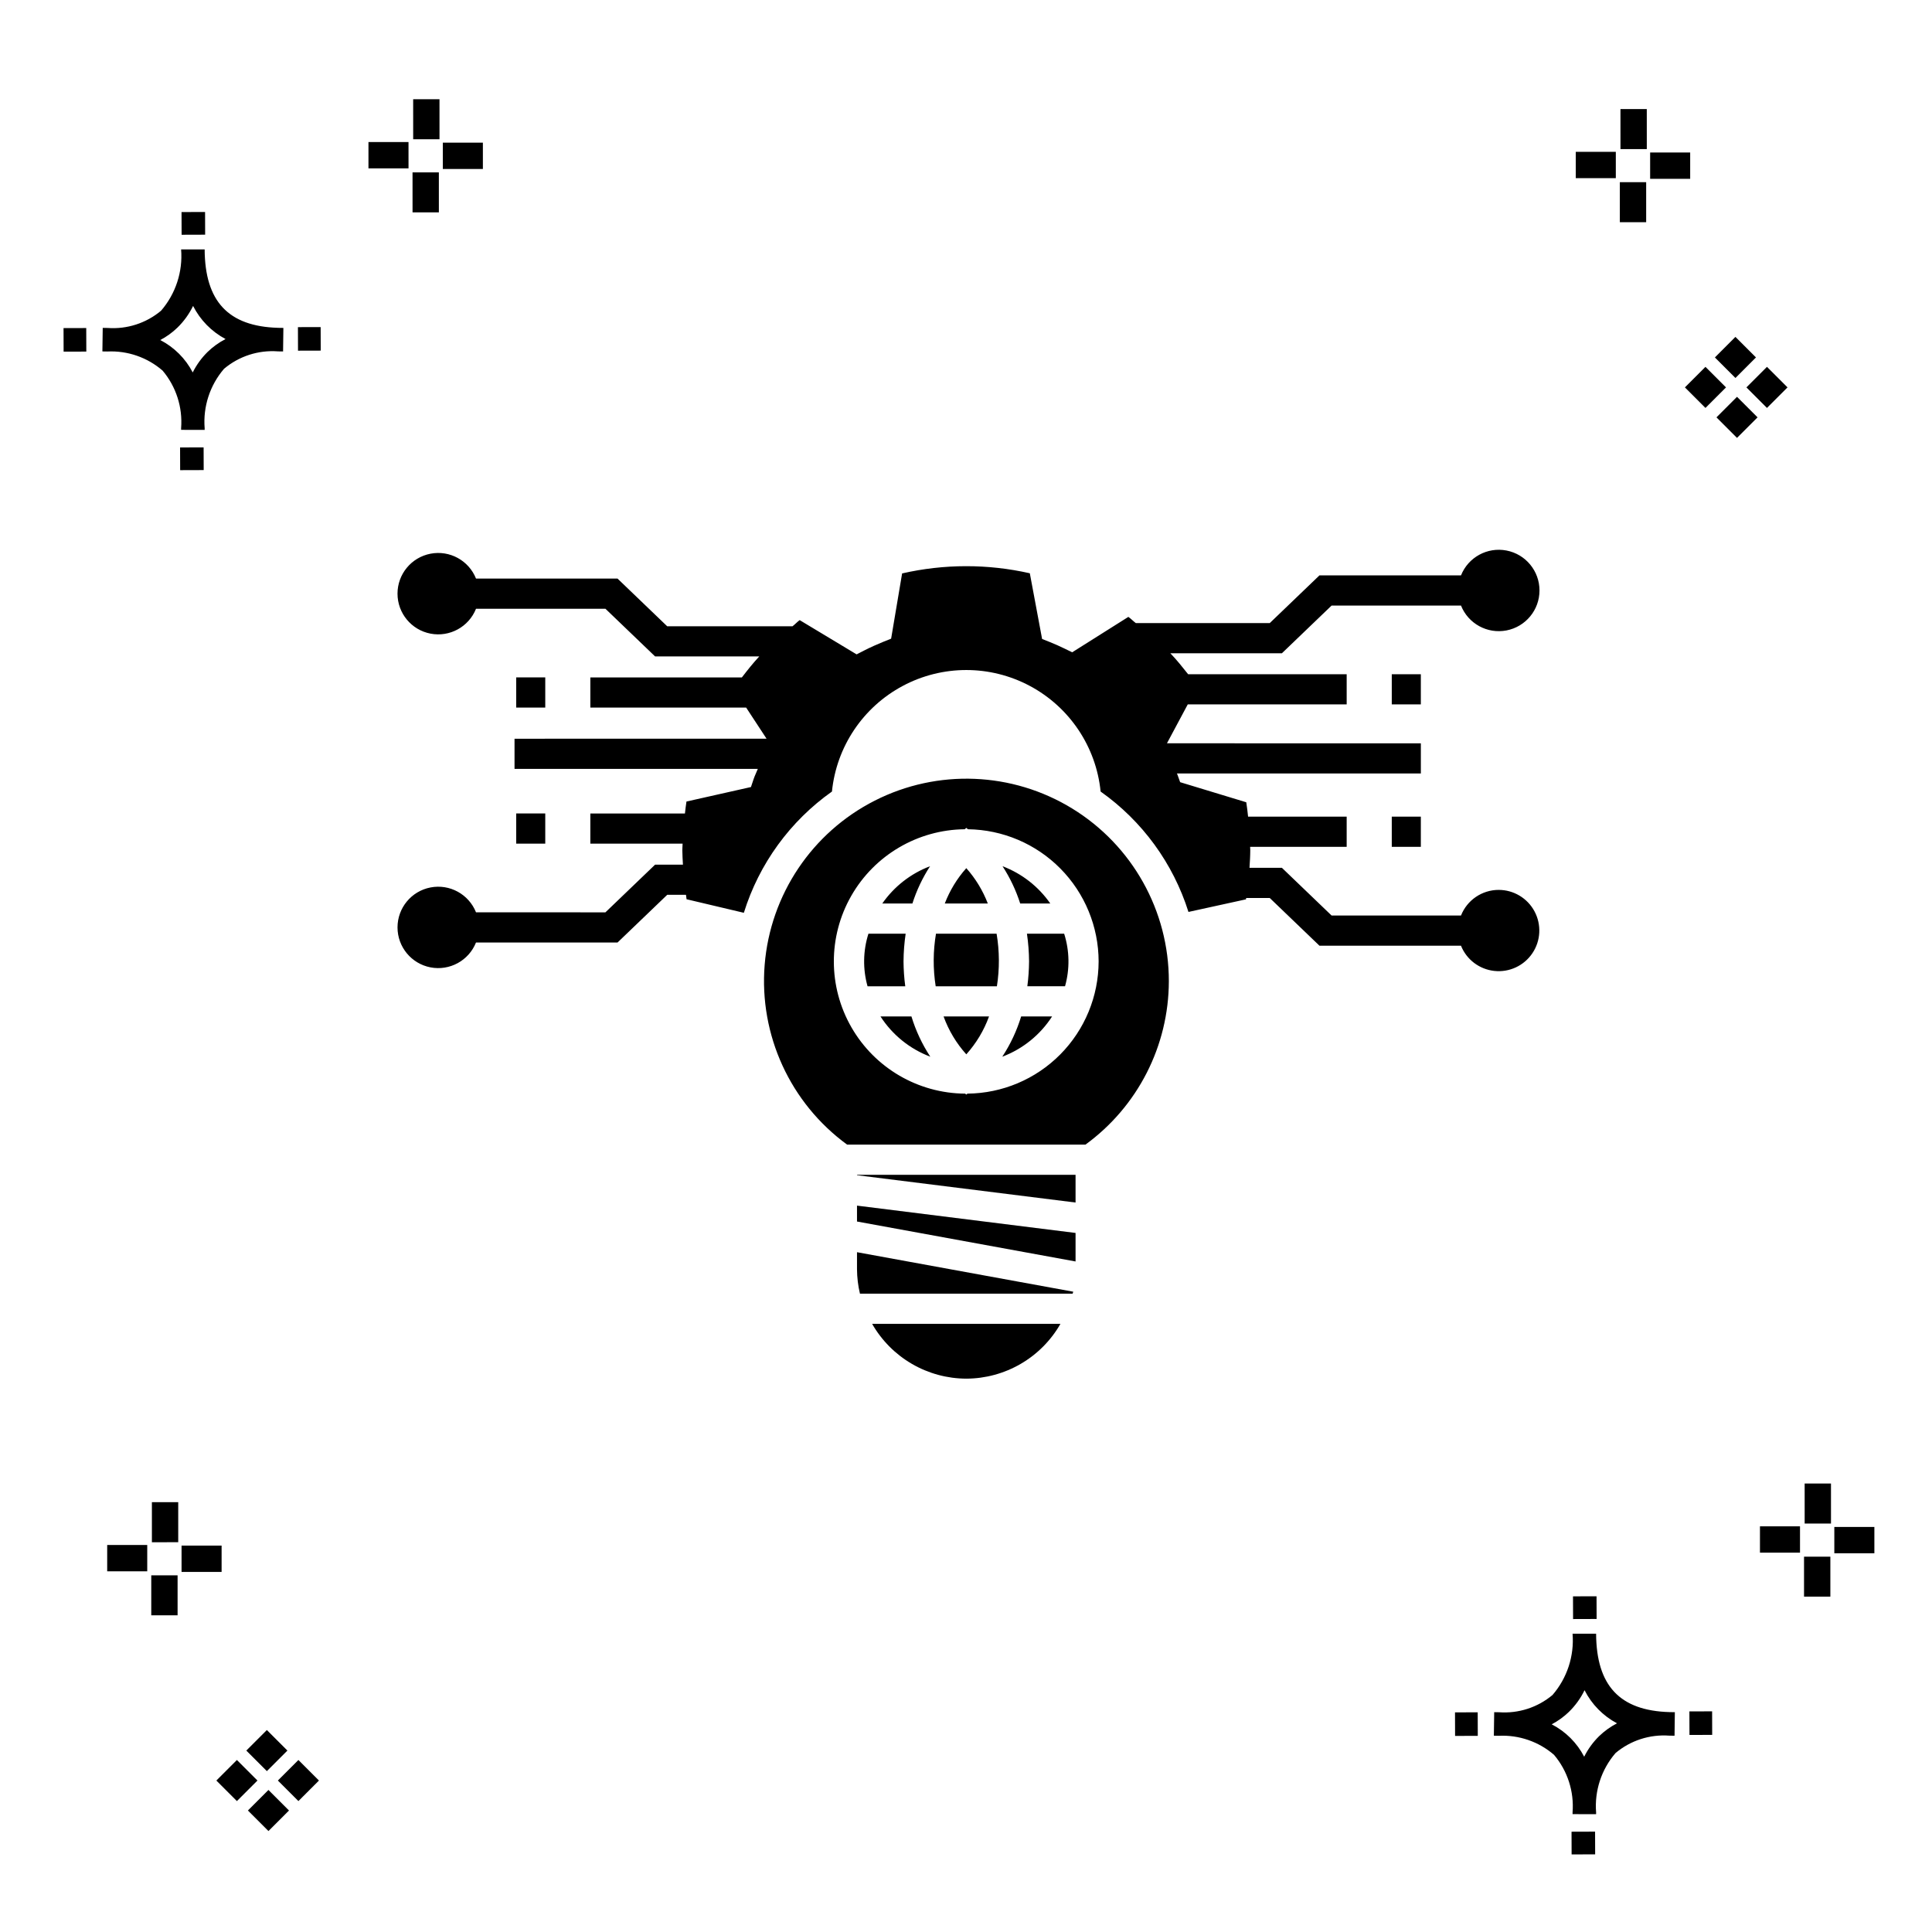 <?xml version="1.0" encoding="UTF-8"?>
<!-- Uploaded to: SVG Repo, www.svgrepo.com, Generator: SVG Repo Mixer Tools -->
<svg fill="#000000" width="800px" height="800px" version="1.1" viewBox="144 144 512 512" xmlns="http://www.w3.org/2000/svg">
 <g>
  <path d="m197.96 262.56 0.02 6.016-6.238 0.02-0.02-6.016zm19.738-31.68c0.434 0.023 0.93 0.008 1.402 0.02l-0.082 6.238c-0.449 0.008-0.93-0.004-1.387-0.02v-0.004c-5.172-0.379-10.285 1.277-14.254 4.617-3.746 4.352-5.598 10.023-5.141 15.75v0.449l-6.238-0.016v-0.445c0.434-5.535-1.328-11.02-4.914-15.262-4.047-3.504-9.285-5.316-14.633-5.055h-0.004c-0.434 0-0.867-0.008-1.312-0.02l0.09-6.238c0.441 0 0.879 0.008 1.309 0.02h-0.004c5.129 0.375 10.203-1.266 14.148-4.566 3.879-4.484 5.797-10.34 5.32-16.254l6.238 0.008c0.074 13.766 6.266 20.395 19.461 20.777zm-13.922 2.969h-0.004c-3.703-1.969-6.707-5.031-8.602-8.773-1.043 2.148-2.453 4.098-4.164 5.762-1.352 1.301-2.879 2.406-4.539 3.277 3.691 1.902 6.699 4.902 8.609 8.586 1.004-2.019 2.336-3.856 3.945-5.438 1.41-1.363 3.008-2.516 4.75-3.414zm-42.938-2.898 0.02 6.238 6.016-0.016-0.02-6.238zm68.137-0.273-6.019 0.016 0.02 6.238 6.019-0.016zm-30.609-24.484-0.02-6.016-6.238 0.02 0.02 6.016zm405.96 42.965 5.445 5.445-5.445 5.445-5.445-5.445zm7.941-7.941 5.445 5.445-5.445 5.445-5.445-5.445zm-16.301 0 5.445 5.445-5.445 5.445-5.445-5.445zm7.941-7.941 5.445 5.445-5.441 5.449-5.445-5.445zm-11.992-41.891h-10.613v-6.977h10.613zm-19.707-0.168h-10.613v-6.977h10.613zm8.043 11.668h-6.977v-10.602h6.977zm0.168-19.375h-6.977l-0.004-10.613h6.977zm-308.45 5.273h-10.617v-6.977h10.617zm-19.707-0.168h-10.617v-6.977h10.613zm8.043 11.664h-6.977l-0.004-10.598h6.977zm0.168-19.375h-6.977l-0.004-10.613h6.977zm300 448.52 0.02 6.016 6.238-0.02-0.02-6.016zm25.977-31.699c0.438 0.023 0.93 0.008 1.402 0.02l-0.082 6.238c-0.449 0.008-0.93-0.004-1.387-0.02-5.172-0.379-10.289 1.277-14.254 4.617-3.75 4.352-5.602 10.023-5.144 15.75v0.449l-6.238-0.016v-0.445c0.438-5.539-1.328-11.023-4.91-15.266-4.047-3.504-9.289-5.312-14.633-5.051h-0.004c-0.434 0-0.867-0.008-1.312-0.02l0.09-6.238c0.441 0 0.879 0.008 1.309 0.02h-0.004c5.129 0.371 10.203-1.266 14.145-4.566 3.879-4.484 5.797-10.34 5.32-16.254l6.238 0.008c0.074 13.762 6.266 20.395 19.461 20.773zm-13.922 2.969-0.004 0.004c-3.703-1.969-6.707-5.031-8.602-8.773-1.043 2.148-2.453 4.098-4.168 5.762-1.352 1.301-2.879 2.406-4.539 3.277 3.691 1.902 6.699 4.898 8.609 8.586 1.004-2.019 2.34-3.859 3.945-5.438 1.41-1.363 3.012-2.516 4.754-3.414zm-42.938-2.898 0.02 6.238 6.016-0.016-0.02-6.238zm68.137-0.273-6.019 0.016 0.02 6.238 6.019-0.016zm-30.609-24.48-0.02-6.016-6.238 0.02 0.02 6.016zm73.609-17.414-10.613 0.004v-6.977h10.613zm-19.707-0.164h-10.613v-6.977h10.613zm8.043 11.664h-6.977v-10.598h6.977zm0.168-19.375h-6.977l-0.004-10.613h6.977zm-414.09 70.602 5.445 5.445-5.445 5.445-5.445-5.445zm7.941-7.941 5.445 5.445-5.445 5.445-5.445-5.445zm-16.301 0 5.445 5.445-5.445 5.445-5.445-5.445zm7.941-7.941 5.445 5.445-5.445 5.445-5.445-5.445zm-11.996-41.895h-10.613v-6.973h10.613zm-19.707-0.164h-10.613v-6.977h10.613zm8.043 11.664h-6.977v-10.598h6.977zm0.168-19.375-6.977 0.004v-10.617h6.977z"/>
  <path d="m288.5 323.52v7.996h-7.703v-7.996zm-7.703 36.055v7.996h7.703v-7.996zm239.74-28.902v-7.996h-7.703v7.996zm0 37.742v-7.996h-7.703v7.996zm20.621 11.414c-4.402 0.008-8.355 2.695-9.977 6.789h-34.297l-13.164-12.637h-8.59c0.098-1.562 0.203-3.125 0.203-4.691 0-0.289-0.031-0.582-0.035-0.871h25.586v-7.996l-26.129-0.004c-0.148-1.273-0.266-2.551-0.48-3.809l-17.523-5.324-0.68-1.898c-0.051-0.141-0.117-0.27-0.168-0.406h64.637v-7.996l-67.285-0.004 5.512-10.309h42.117v-7.996h-42.016c-1.516-1.91-3.035-3.812-4.719-5.559h29.574l13.164-12.637h34.297-0.004c1.918 4.801 6.973 7.566 12.051 6.59 5.078-0.977 8.75-5.418 8.75-10.59s-3.672-9.617-8.75-10.59c-5.078-0.977-10.133 1.789-12.051 6.59h-37.512l-13.164 12.637h-35.508c-0.688-0.512-1.262-1.145-1.969-1.637l-14.887 9.383-2-0.973c-1.285-0.629-2.594-1.211-3.93-1.746l-2.043-0.816-3.254-17.406h0.004c-11.145-2.519-22.711-2.508-33.848 0.039l-2.91 17.289-2.082 0.836c-1.734 0.699-3.43 1.469-5.086 2.312l-1.98 1.016-15.086-9.078c-0.68 0.492-1.234 1.117-1.895 1.629h-33.215l-13.164-12.637h-37.5c-1.918-4.805-6.977-7.57-12.055-6.594-5.078 0.977-8.75 5.418-8.75 10.59s3.672 9.617 8.75 10.594 10.137-1.789 12.055-6.594h34.297l13.164 12.637h27.602c-1.641 1.754-3.133 3.648-4.606 5.559h-40.16v7.996h41.293l5.406 8.246-66.789 0.004v7.996h64.473c-0.352 0.898-0.797 1.762-1.102 2.668l-0.715 2.141-17.09 3.84c-0.18 1.047-0.27 2.109-0.406 3.168h-25.07v7.996h24.453c-0.012 0.574-0.074 1.145-0.074 1.719 0 1.285 0.102 2.562 0.164 3.848h-7.383l-13.164 12.637-34.293-0.008c-1.918-4.801-6.973-7.566-12.051-6.59-5.078 0.973-8.75 5.418-8.75 10.59 0 5.168 3.668 9.613 8.746 10.59 5.078 0.977 10.137-1.789 12.055-6.594h37.512l13.164-12.637h4.969c0.062 0.391 0.086 0.785 0.152 1.176l15.184 3.59c4.039-12.984 12.246-24.281 23.348-32.133 1.191-11.875 8.227-22.371 18.754-27.988 10.531-5.621 23.164-5.617 33.691 0 10.527 5.617 17.562 16.117 18.754 27.988 11.039 7.809 19.215 19.016 23.281 31.906l15.246-3.34c0.02-0.117 0.027-0.234 0.047-0.352h6.254l13.164 12.637h37.512-0.004c1.484 3.699 4.891 6.273 8.855 6.691 3.961 0.422 7.836-1.379 10.062-4.684 2.231-3.305 2.453-7.566 0.578-11.086-1.871-3.516-5.535-5.711-9.52-5.707zm-163.82 33.539c3.148 4.879 7.773 8.617 13.203 10.668-2.168-3.297-3.852-6.891-5-10.668zm13.137-39.812c-5.121 1.941-9.531 5.387-12.66 9.883h7.981c1.113-3.488 2.688-6.809 4.68-9.883zm-7.031 25.23c0.016-2.461 0.207-4.918 0.566-7.352h-9.863c-1.438 4.523-1.52 9.367-0.238 13.938h9.996c-0.293-2.184-0.445-4.383-0.461-6.586zm16.633-24.719h0.004c-2.453 2.754-4.383 5.93-5.703 9.371h11.406-0.004c-1.316-3.441-3.25-6.617-5.699-9.371zm22.262 9.371c-3.125-4.496-7.535-7.938-12.656-9.883 1.992 3.074 3.566 6.394 4.68 9.883zm-51.223 84.277 57.918 10.586v-7.559l-57.918-7.238zm28.961 41.641h0.004c5.066-0.016 10.043-1.367 14.422-3.918 4.383-2.551 8.012-6.207 10.531-10.609h-49.914c2.519 4.402 6.152 8.059 10.535 10.609 4.379 2.551 9.355 3.902 14.426 3.918zm-28.961-53.914 57.918 7.238v-7.348h-57.918zm28.961-32.031h0.004c2.633-2.93 4.68-6.34 6.023-10.043h-12.047c1.344 3.703 3.387 7.113 6.023 10.043zm-28.961 56.98v0.004c0.02 2.168 0.277 4.328 0.781 6.438h56.363c0.039-0.18 0.125-0.34 0.16-0.52l-57.305-10.469zm20.93-88.957c-0.777 4.613-0.805 9.32-0.078 13.938h16.223c0.723-4.617 0.695-9.324-0.082-13.938zm61.711 12.605c-0.035 17.133-8.25 33.219-22.102 43.297h-63.156c-15.07-10.996-23.348-29.035-21.855-47.633 1.496-18.598 12.547-35.086 29.184-43.531 16.637-8.449 36.465-7.644 52.363 2.121 15.898 9.766 25.582 27.09 25.566 45.746zm-18.609-5.254c-0.016-9.219-3.656-18.059-10.137-24.613-6.481-6.555-15.281-10.293-24.496-10.414l-0.434-0.355-0.434 0.355c-12.445 0.133-23.887 6.852-30.059 17.66s-6.144 24.078 0.066 34.859c6.211 10.785 17.676 17.465 30.121 17.547l0.301 0.25 0.305-0.25c9.242-0.086 18.078-3.812 24.586-10.375 6.508-6.559 10.168-15.422 10.18-24.664zm-25.531 25.254v-0.004c5.43-2.051 10.055-5.789 13.199-10.668h-8.199c-1.148 3.777-2.832 7.371-5 10.668zm7.094-25.254c-0.016 2.203-0.168 4.402-0.457 6.586h9.996-0.004c1.285-4.57 1.203-9.414-0.234-13.938h-9.863c0.359 2.434 0.547 4.891 0.562 7.352z"/>
 </g>
</svg>